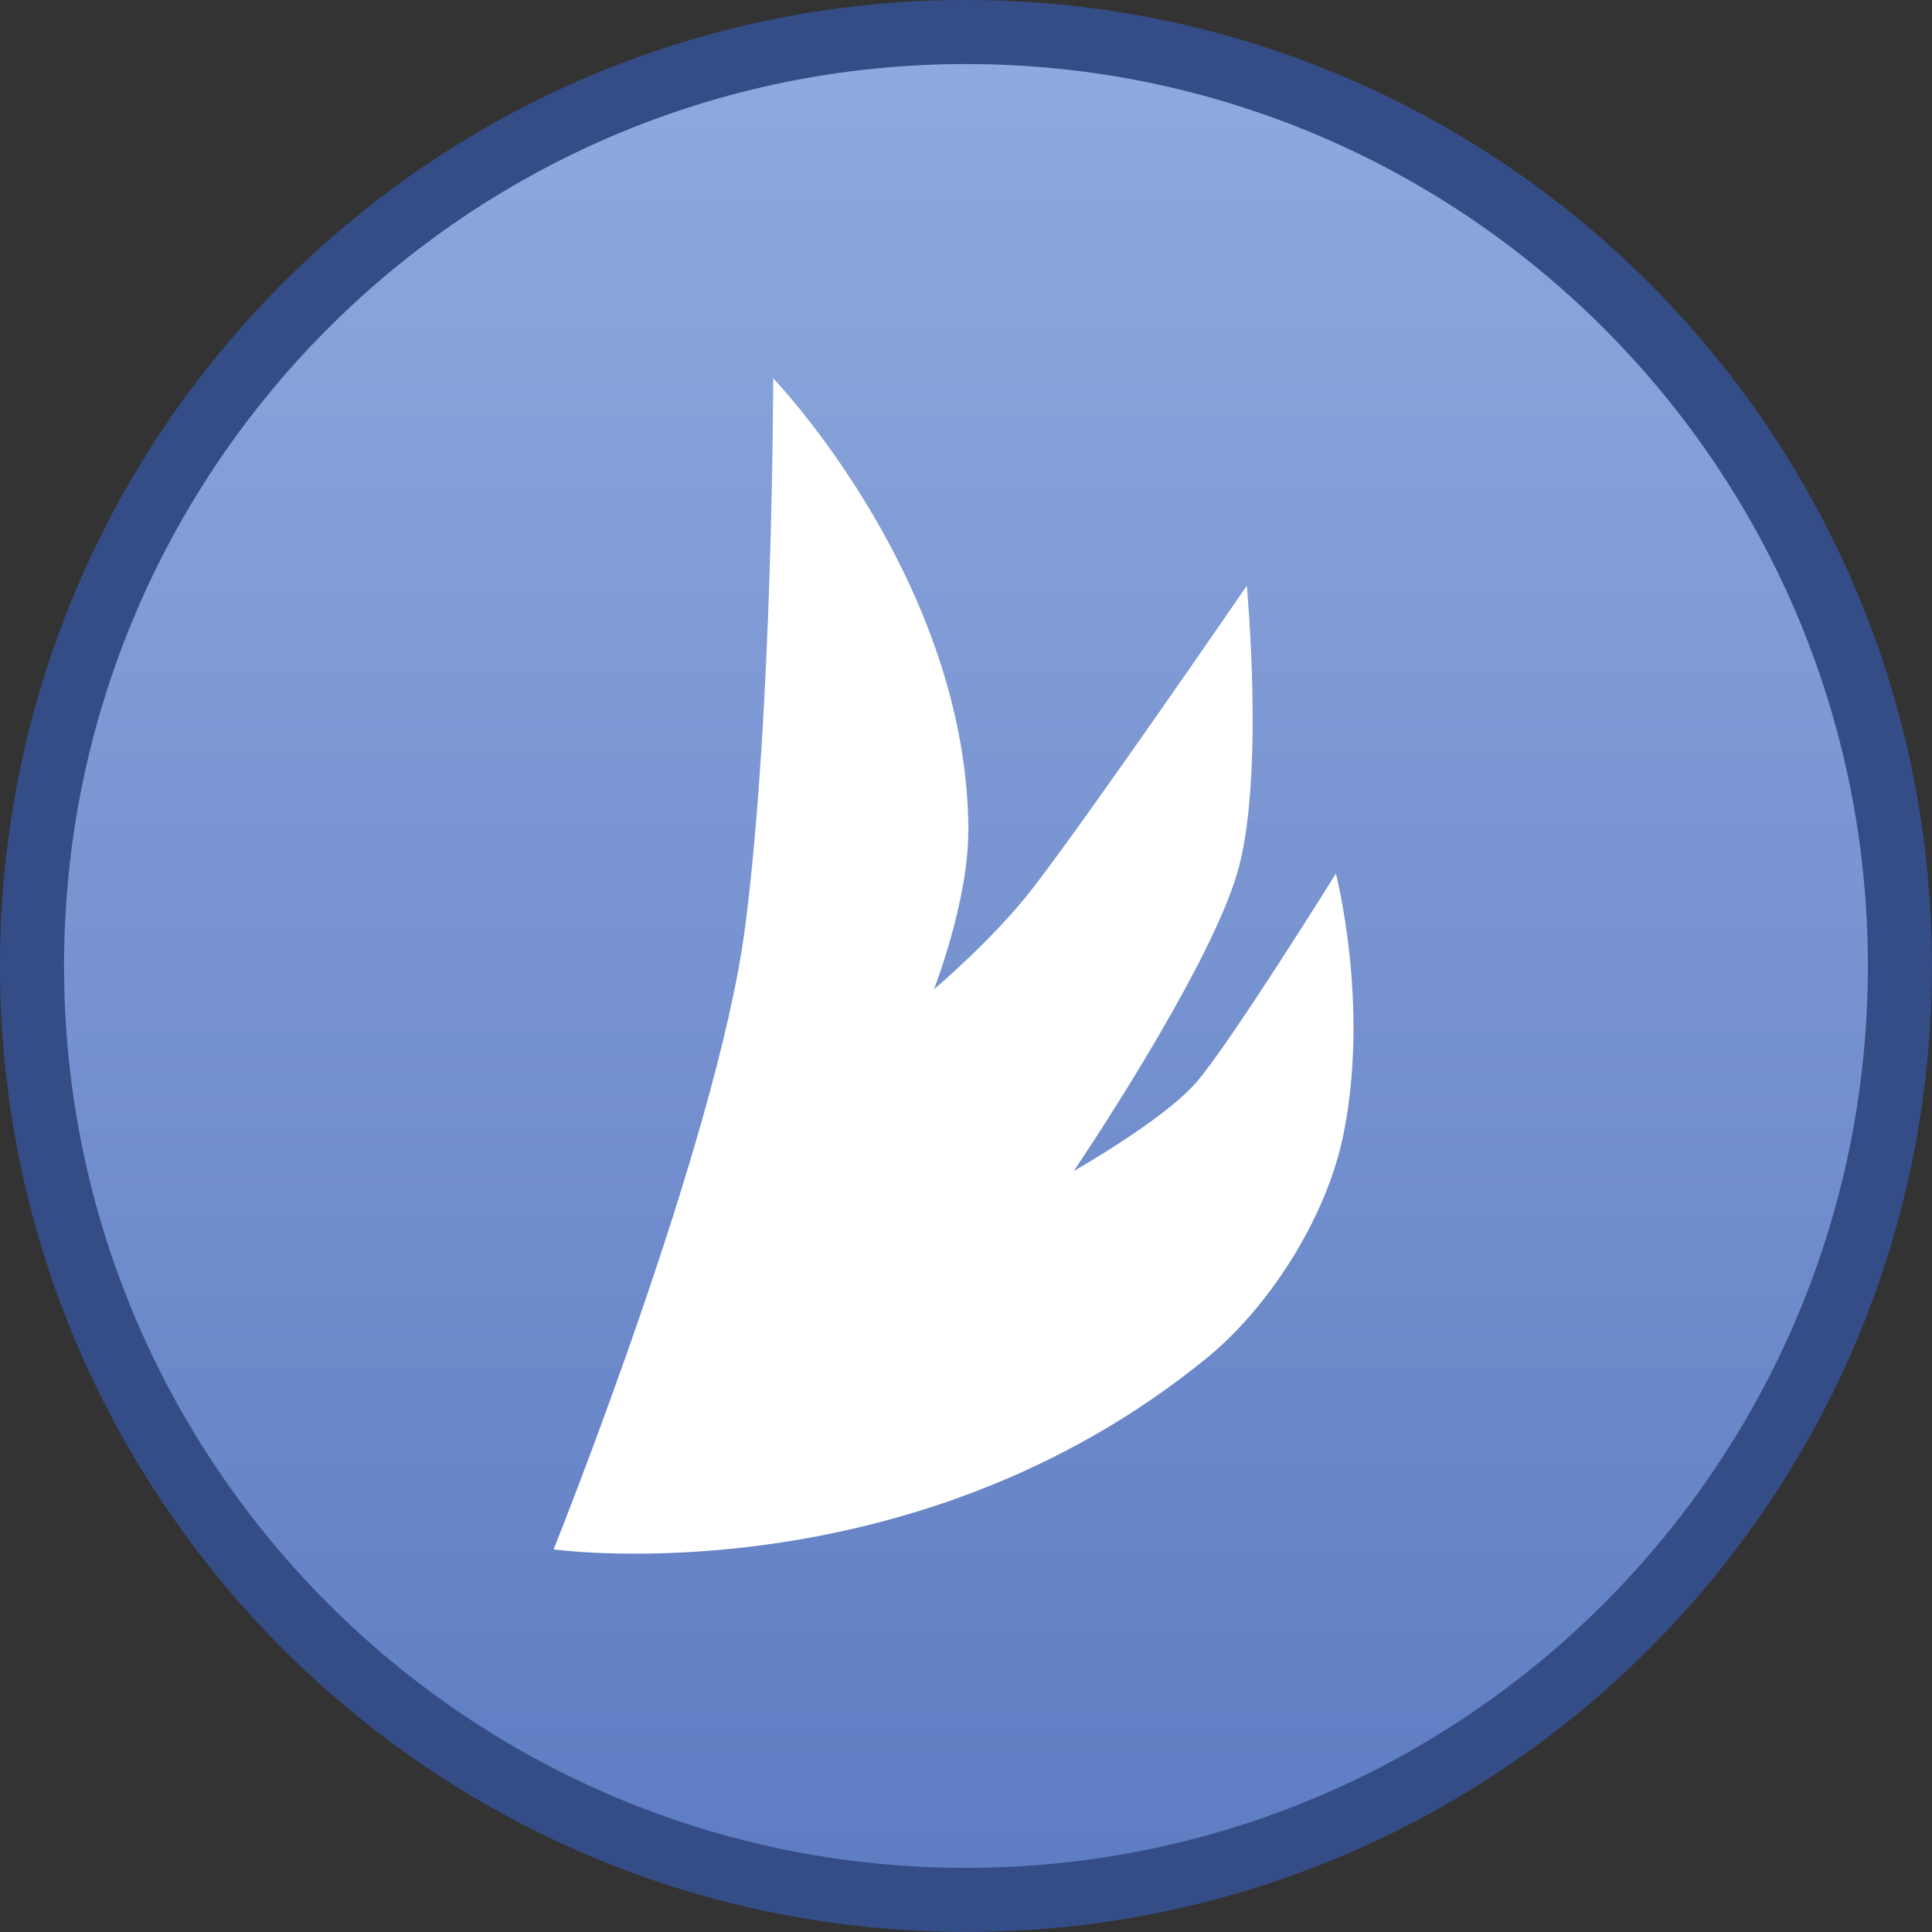 <svg version="1.1" xmlns="http://www.w3.org/2000/svg" xmlns:xlink="http://www.w3.org/1999/xlink" width="30.167" height="30.167" viewBox="0,0,30.167,30.167"><rect x="0" y="0" width="30.167" height="30.167" fill="#333333" stroke="none"/><defs><linearGradient x1="240" y1="165.417" x2="240" y2="194.583" gradientUnits="userSpaceOnUse" id="color-1"><stop offset="0" stop-color="#90a9de"/><stop offset="1" stop-color="#5d7cc2"/></linearGradient></defs><g transform="translate(-224.917,-164.917)"><g data-paper-data="{&quot;isPaintingLayer&quot;:true}" fill-rule="nonzero" stroke-linecap="butt" stroke-linejoin="miter" stroke-miterlimit="10" stroke-dasharray="" stroke-dashoffset="0" style="mix-blend-mode: normal"><path d="M225.417,180c0,-8.054 6.529,-14.583 14.583,-14.583c8.054,0 14.583,6.529 14.583,14.583c0,8.054 -6.529,14.583 -14.583,14.583c-8.054,0 -14.583,-6.529 -14.583,-14.583z" fill="url(#color-1)" stroke="#354d87" stroke-width="1"/><path d="M240.035,177.909c0,1.087 -0.535,2.456 -0.535,2.456c0,0 0.923,-0.779 1.532,-1.565c0.901,-1.163 3.353,-4.737 3.353,-4.737c0,0 0.284,3.019 -0.15,4.489c-0.464,1.57 -2.551,4.649 -2.551,4.649c0,0 1.383,-0.783 1.904,-1.374c0.521,-0.591 2.188,-3.269 2.188,-3.269c0,0 0.526,2.025 0.123,4.05c-0.275,1.38 -1.218,2.759 -2.121,3.499c-4.622,3.785 -10.217,3.003 -10.217,3.003c0,0 2.548,-6.344 2.987,-9.692c0.439,-3.348 0.442,-8.594 0.442,-8.594c0,0 3.048,3.172 3.048,7.086z" fill="#ffffff" stroke="none" stroke-width="0"/></g></g></svg>